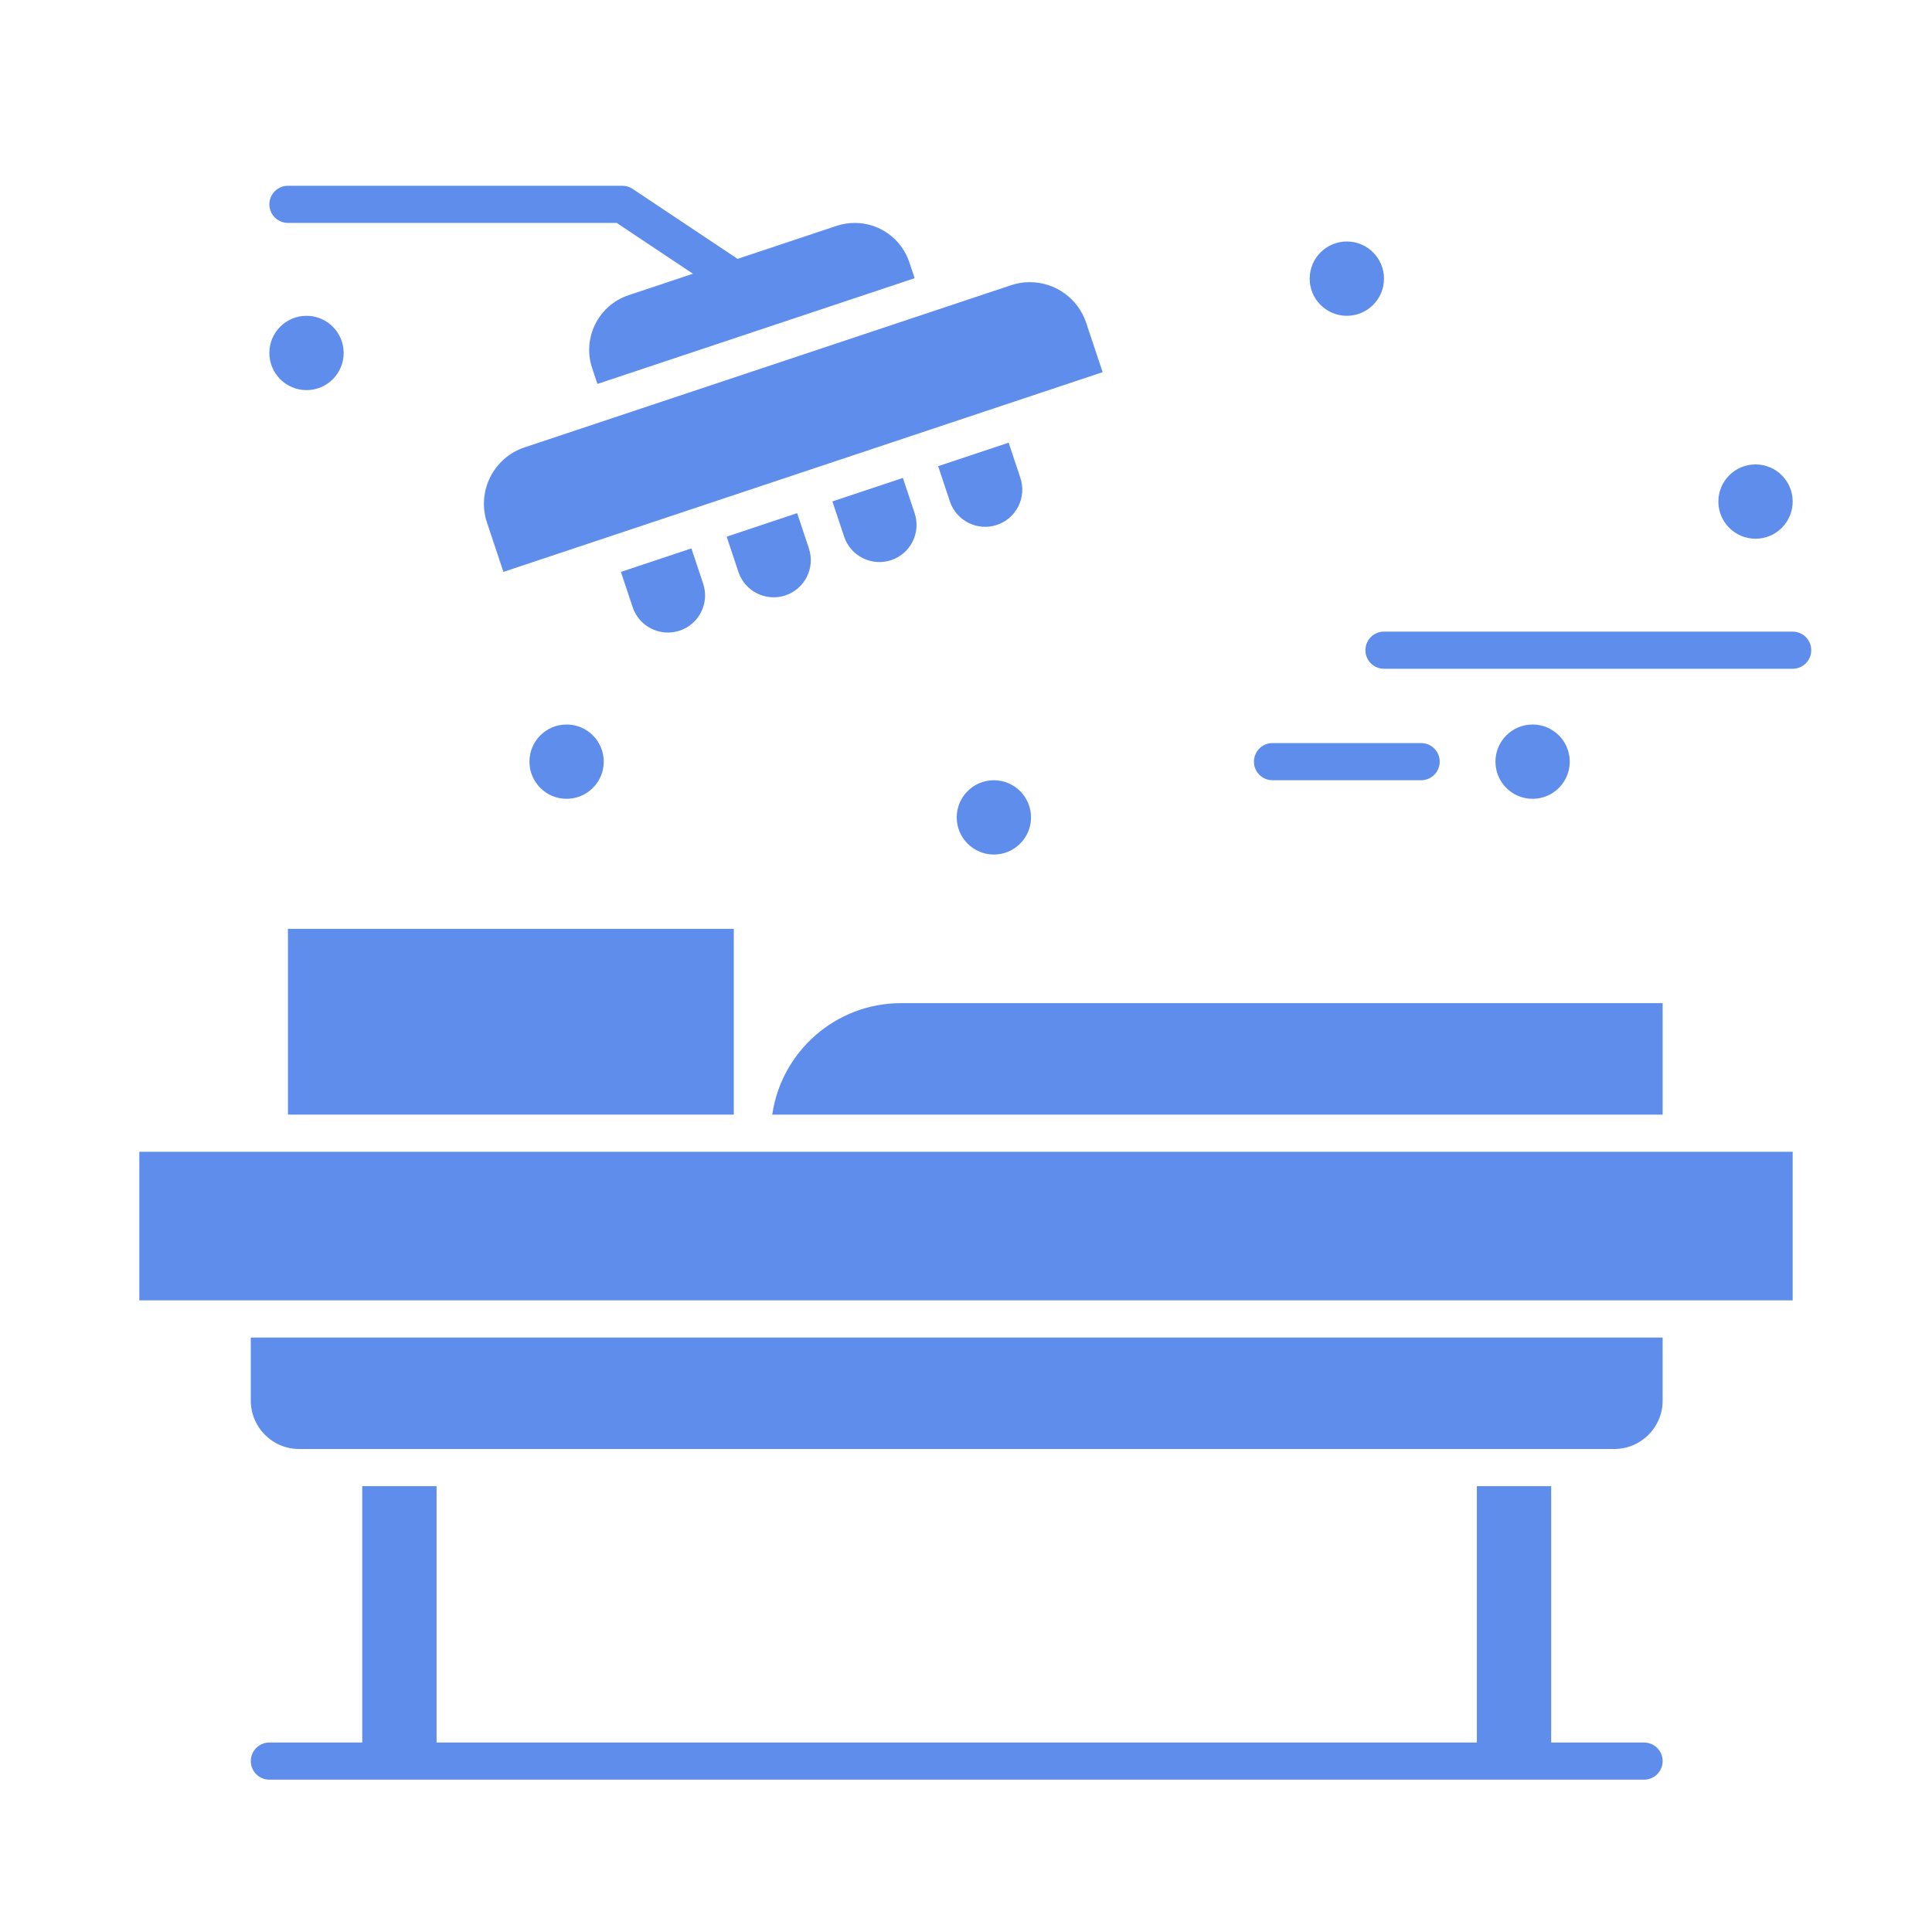 <!-- icon666.com - MILLIONS vector ICONS FREE --><svg enable-background="new 0 0 520 520" viewBox="0 0 520 520" xmlns="http://www.w3.org/2000/svg"><g id="_x31_011_x2C__Hospital_x2C__Medical_x2C__Room_x2C__Surgery"><g><path d="m207.856 300h239.644v-30h-205c-17.602 0-32.21 13.06-34.644 30z" fill="#000000" style="fill: rgb(95, 141, 236);"></path><path d="m257.5 220c0 5.514 4.486 10 10 10s10-4.486 10-10-4.486-10-10-10-10 4.486-10 10z" fill="#000000" style="fill: rgb(95, 141, 236);"></path><path d="m131.069 140.648 4.427 13.281 137.554-45.851c.002 0 .003-.001.005-.002.002 0 .004 0 .005-.001l23.713-7.904-4.428-13.282c-2.183-6.547-8.28-10.946-15.176-10.946-1.713 0-3.416.278-5.063.827l-130.919 43.64c-8.369 2.79-12.908 11.869-10.118 20.238z" fill="#000000" style="fill: rgb(95, 141, 236);"></path><path d="m271.474 119.145-18.974 6.325 3.162 9.487c1.744 5.23 7.416 8.066 12.649 6.324 2.534-.844 4.587-2.626 5.782-5.014 1.194-2.389 1.387-5.101.542-7.634z" fill="#000000" style="fill: rgb(95, 141, 236);"></path><path d="m182.93 169.741c2.534-.844 4.587-2.625 5.782-5.015 1.195-2.389 1.387-5.1.542-7.634l-3.162-9.487-18.974 6.325 3.163 9.487c1.743 5.231 7.418 8.067 12.649 6.324z" fill="#000000" style="fill: rgb(95, 141, 236);"></path><path d="m211.391 160.254c5.231-1.744 8.068-7.418 6.324-12.649l-3.162-9.487-18.974 6.325 3.163 9.487c1.743 5.231 7.421 8.069 12.649 6.324z" fill="#000000" style="fill: rgb(95, 141, 236);"></path><path d="m239.851 150.768c2.534-.844 4.587-2.625 5.782-5.015 1.195-2.389 1.387-5.1.542-7.634l-3.162-9.487-18.974 6.325 3.163 9.487c1.744 5.229 7.419 8.067 12.649 6.324z" fill="#000000" style="fill: rgb(95, 141, 236);"></path><path d="m80.498 389.999h354.002c7.168 0 12.999-5.831 12.999-12.999v-17h-380v17c0 7.168 5.832 12.999 12.999 12.999z" fill="#000000" style="fill: rgb(95, 141, 236);"></path><path d="m202.5 310h-130-35v40h24.989l.01-.001h390l.01.001h29.991v-40h-30z" fill="#000000" style="fill: rgb(95, 141, 236);"></path><path d="m77.5 250h120v50h-120z" fill="#000000" style="fill: rgb(95, 141, 236);"></path><circle cx="362.5" cy="75" r="10" fill="#000000" style="fill: rgb(95, 141, 236);"></circle><circle cx="152.5" cy="205" r="10" fill="#000000" style="fill: rgb(95, 141, 236);"></circle><circle cx="82.5" cy="95" r="10" fill="#000000" style="fill: rgb(95, 141, 236);"></circle><circle cx="472.5" cy="135" r="10" fill="#000000" style="fill: rgb(95, 141, 236);"></circle><circle cx="412.5" cy="205" r="10" fill="#000000" style="fill: rgb(95, 141, 236);"></circle><path d="m442.5 469h-25v-69h-20v69h-280v-69h-20v69h-25c-2.761 0-5 2.238-5 5s2.239 5 5 5h370c2.762 0 5-2.238 5-5s-2.238-5-5-5z" fill="#000000" style="fill: rgb(95, 141, 236);"></path><path d="m77.5 60h88.486l20.521 13.681-17.333 5.778c-8.108 2.703-12.505 11.498-9.803 19.606l1.423 4.269 20.871-6.957 64.51-21.504-1.423-4.269c-2.114-6.342-8.022-10.604-14.701-10.604-1.66 0-3.31.27-4.904.801l-26.621 8.873-28.253-18.834c-.821-.548-1.786-.84-2.773-.84h-90c-2.761 0-5 2.239-5 5s2.239 5 5 5z" fill="#000000" style="fill: rgb(95, 141, 236);"></path><path d="m342.5 210h40c2.762 0 5-2.239 5-5s-2.238-5-5-5h-40c-2.762 0-5 2.239-5 5s2.238 5 5 5z" fill="#000000" style="fill: rgb(95, 141, 236);"></path><path d="m482.5 170h-110c-2.762 0-5 2.239-5 5s2.238 5 5 5h110c2.762 0 5-2.239 5-5s-2.238-5-5-5z" fill="#000000" style="fill: rgb(95, 141, 236);"></path></g></g></svg>